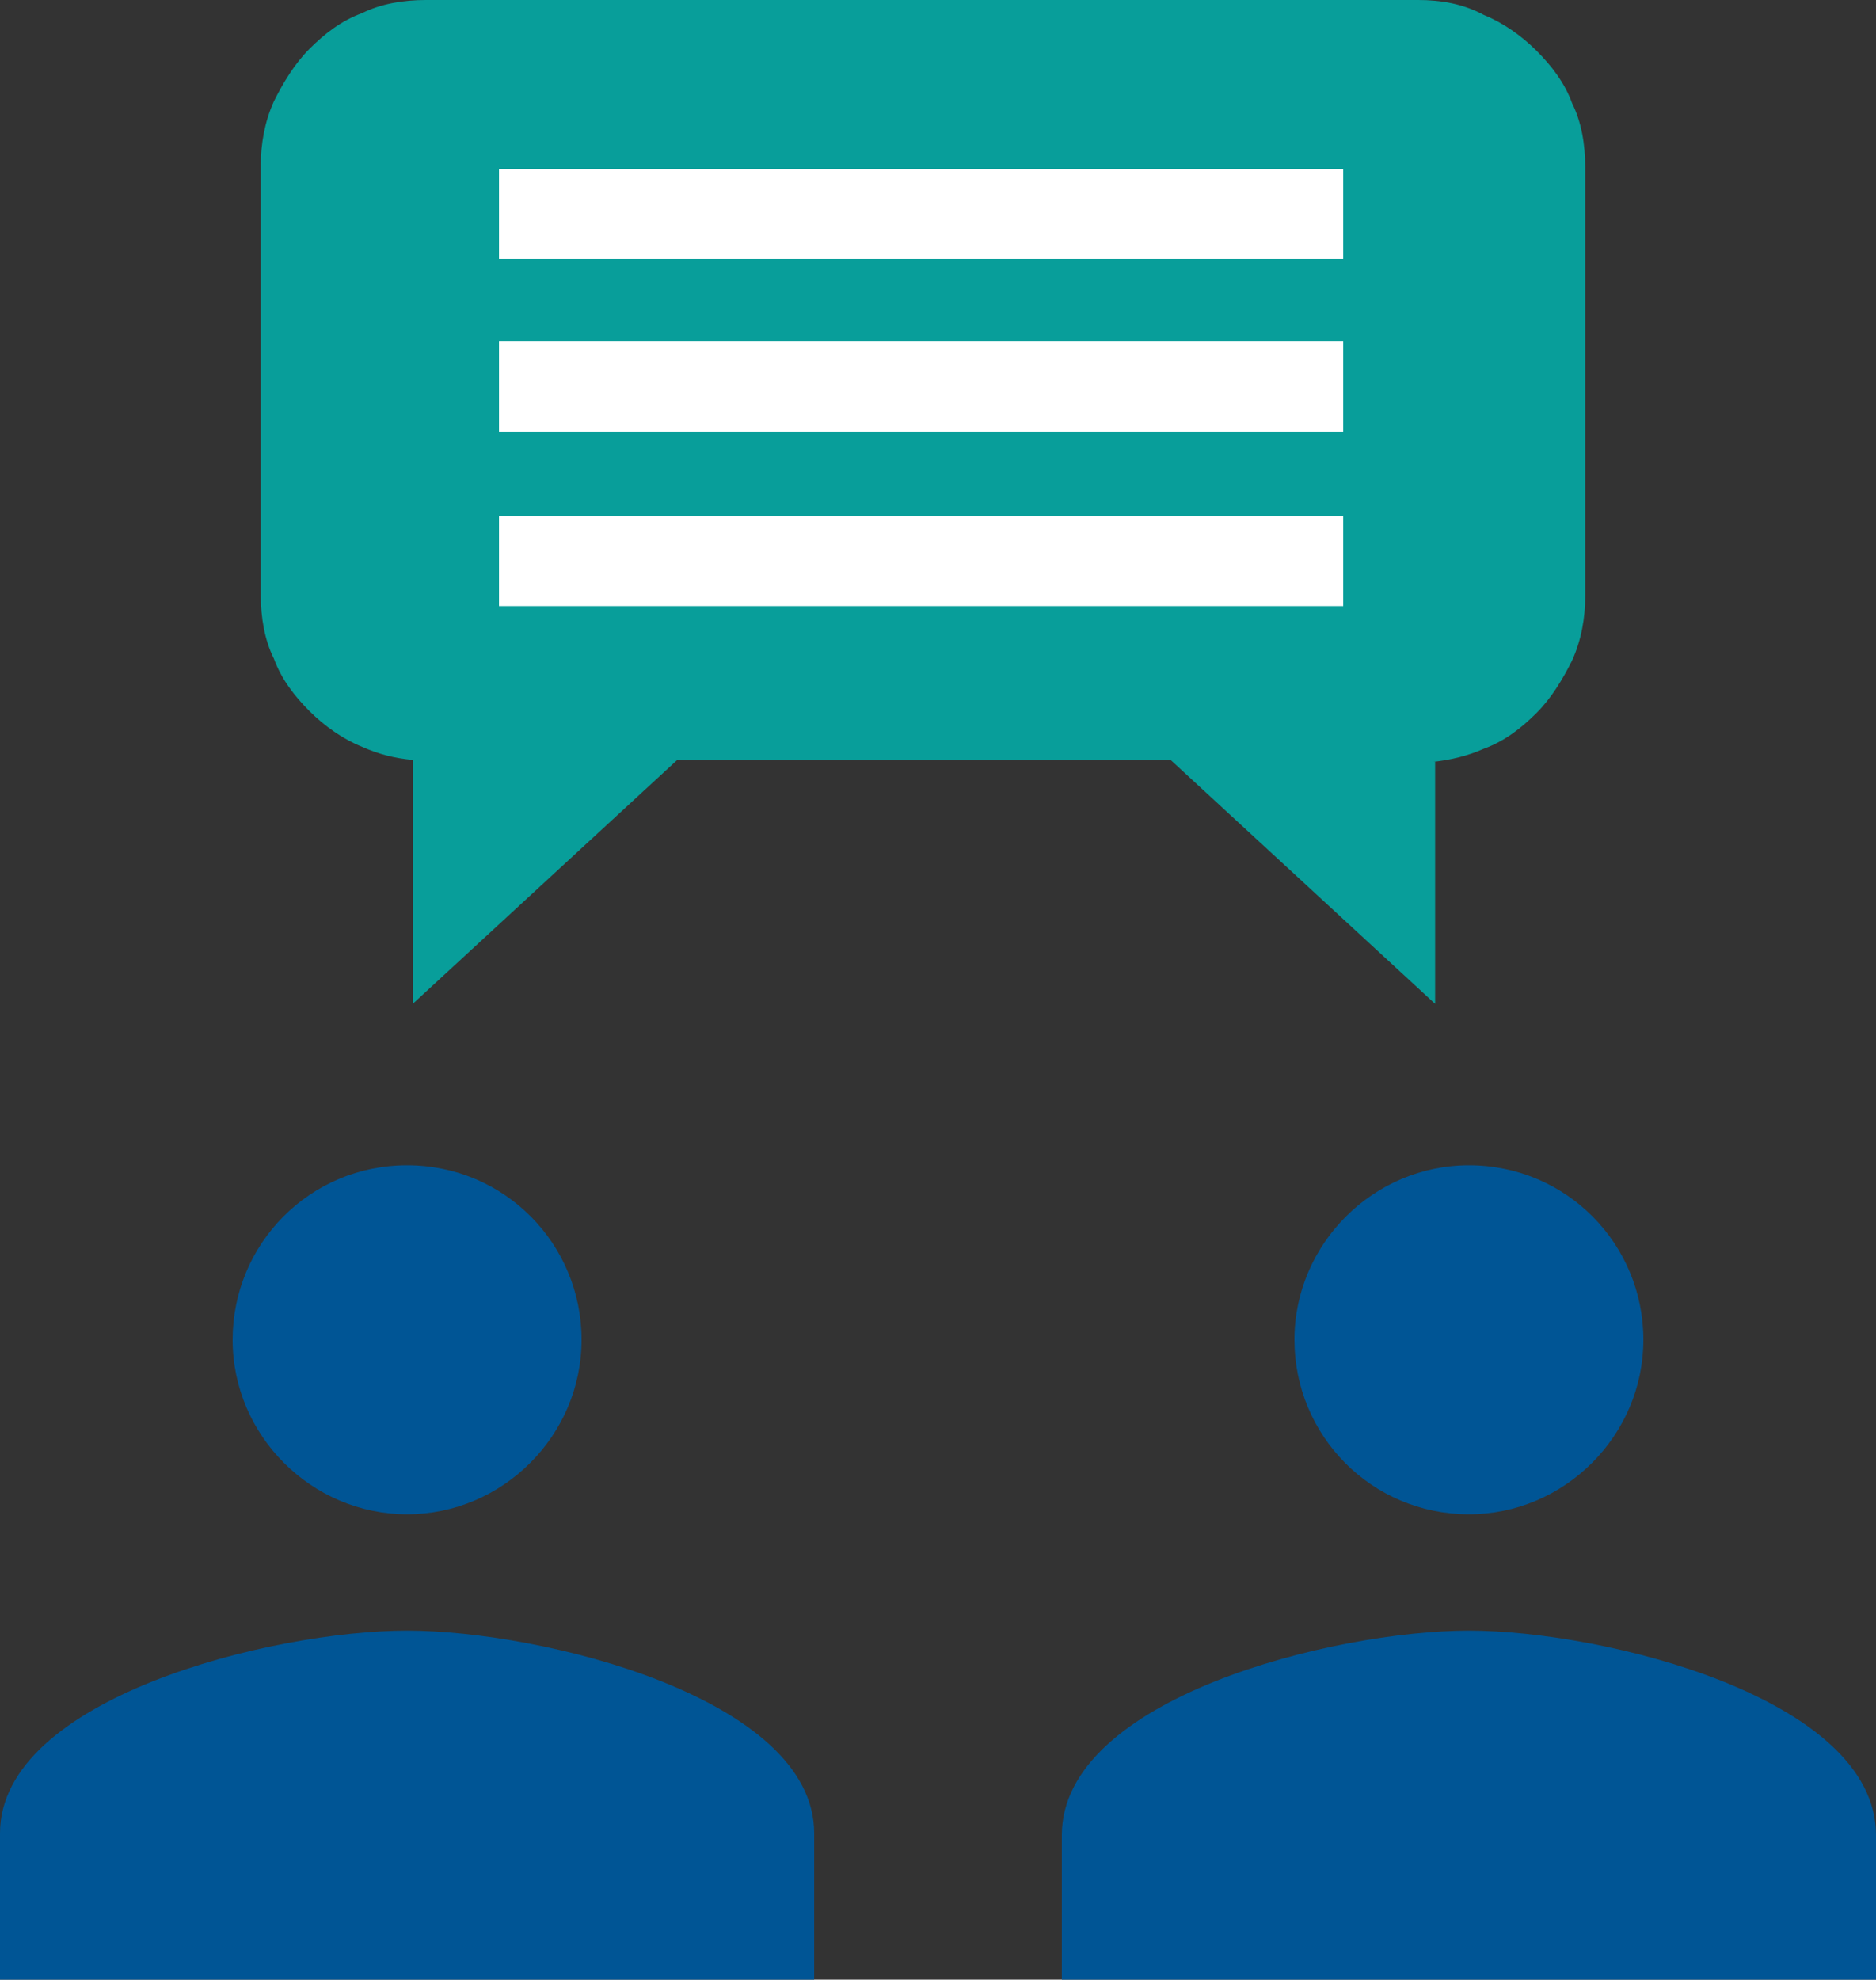 <?xml version="1.0" encoding="utf-8"?>
<!-- Generator: Adobe Illustrator 24.2.1, SVG Export Plug-In . SVG Version: 6.00 Build 0)  -->
<svg version="1.1" id="Layer_1" xmlns="http://www.w3.org/2000/svg" xmlns:xlink="http://www.w3.org/1999/xlink" x="0px" y="0px"
	 width="100px" height="105.5px" viewBox="0 0 100 105.5" style="enable-background:new 0 0 100 105.5;" xml:space="preserve">
<rect x="0" y="0" width="100" height="105.5" fill="#333333" stroke="none"/>
<style type="text/css">
	.st0{fill:#089E9A;}
	.st1{fill:#005595;}
	.st2{fill:#FFFFFF;}
</style>
<g>
	<path class="st0" d="M76.4,40.6c0.9-0.1,1.8-0.3,2.7-0.7c1.1-0.4,2-1.1,2.8-1.9c0.8-0.8,1.4-1.8,1.9-2.8c0.5-1.1,0.7-2.3,0.7-3.4
		V8.9c0-1.2-0.2-2.4-0.7-3.4c-0.4-1.1-1.1-2-1.9-2.8c-0.8-0.8-1.8-1.5-2.8-1.9C78,0.2,76.8,0,75.6,0H22.7c-1.2,0-2.4,0.2-3.4,0.7
		c-1.1,0.4-2,1.1-2.8,1.9c-0.8,0.8-1.4,1.8-1.9,2.8c-0.5,1.1-0.7,2.3-0.7,3.4v22.9c0,1.2,0.2,2.4,0.7,3.4c0.4,1.1,1.1,2,1.9,2.8
		c0.8,0.8,1.8,1.5,2.8,1.9c0.9,0.4,1.7,0.6,2.7,0.7v13l14.1-13h26.3l14.1,13V40.6z"/>
	<path class="st1" d="M21.7,80.7c5.1,0,9.3-4.2,9.3-9.3c0-5.1-4.1-9.3-9.3-9.3c-5.2,0-9.3,4.2-9.3,9.3
		C12.4,76.5,16.6,80.7,21.7,80.7 M21.7,86.9C14.5,86.9,0,90.5,0,97.7v7.8h43.4v-7.8C43.4,90.5,28.9,86.9,21.7,86.9"/>
	<path class="st1" d="M78.3,80.7c5.1,0,9.3-4.2,9.3-9.3c0-5.1-4.1-9.3-9.3-9.3c-5.1,0-9.3,4.2-9.3,9.3C69,76.5,73.1,80.7,78.3,80.7
		 M78.3,86.9c-7.2,0-21.7,3.6-21.7,10.9v7.8H100v-7.8C100,90.5,85.5,86.9,78.3,86.9"/>
	<rect x="26.6" y="9" class="st2" width="45" height="4.8"/>
	<rect x="26.6" y="18.2" class="st2" width="45" height="4.8"/>
	<rect x="26.6" y="27.5" class="st2" width="45" height="4.8"/>
</g>
</svg>
